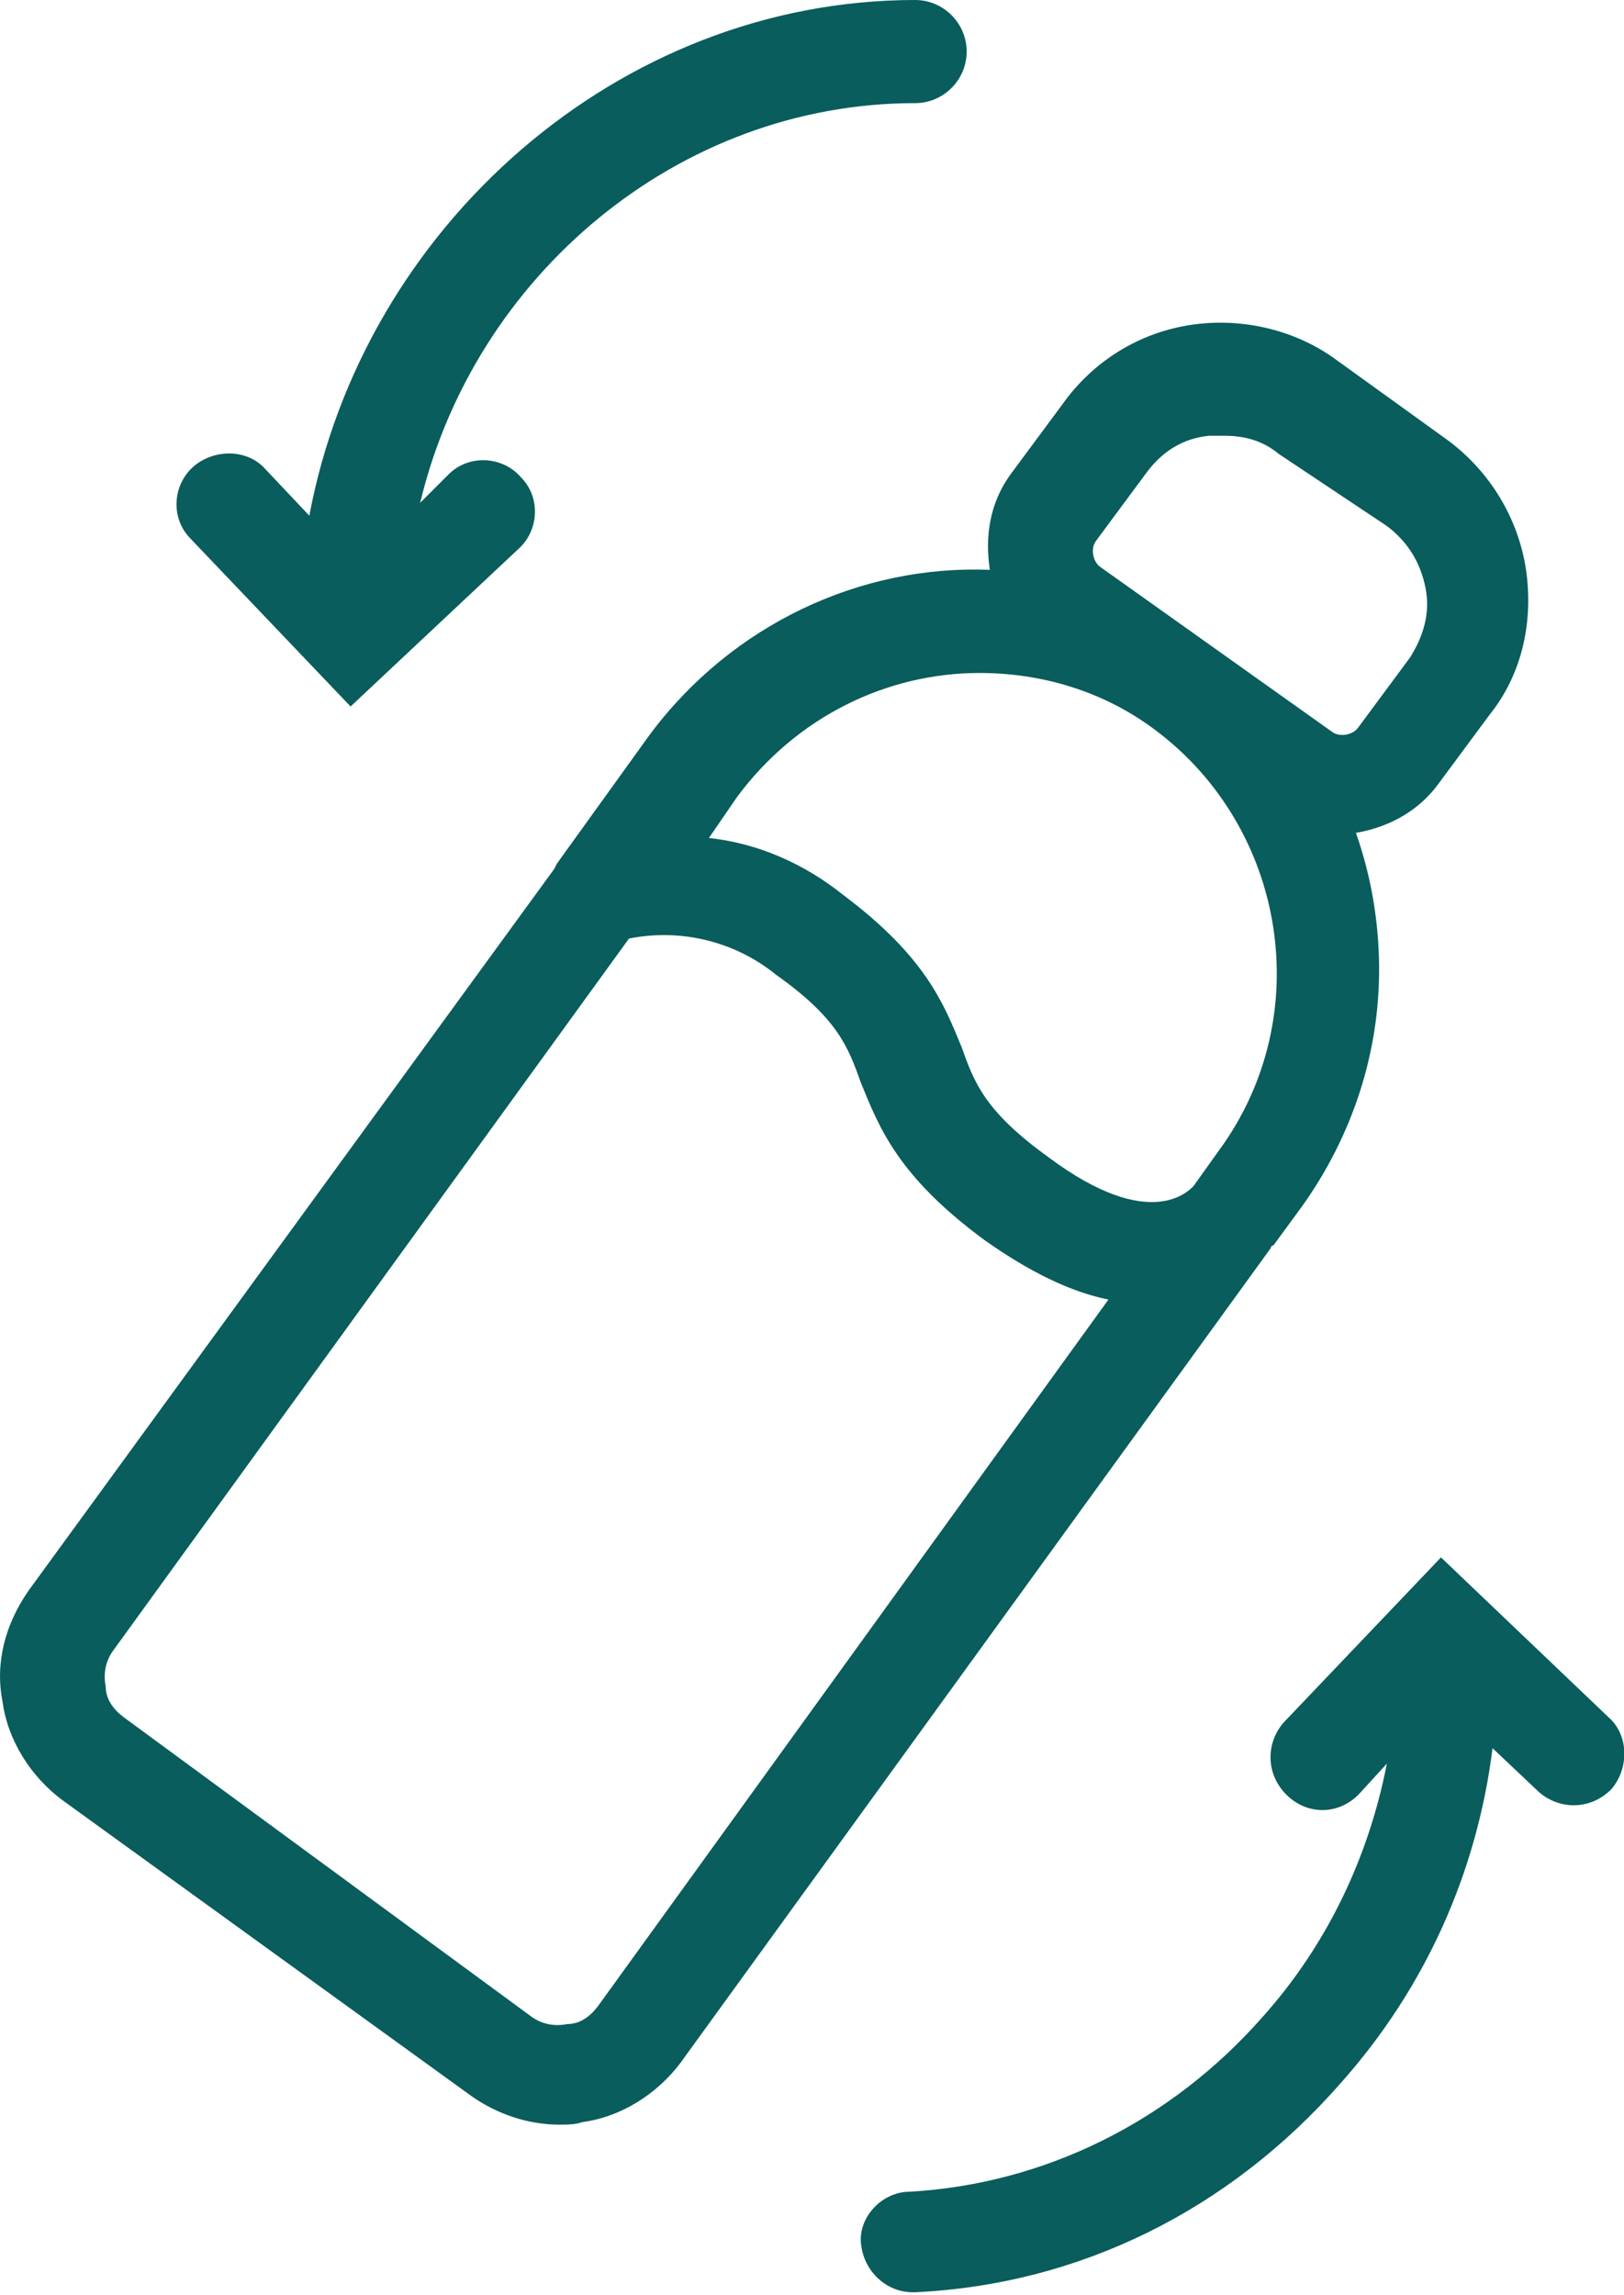<?xml version="1.0" encoding="utf-8"?>
<!-- Generator: Adobe Illustrator 27.8.1, SVG Export Plug-In . SVG Version: 6.00 Build 0)  -->
<svg version="1.1" id="Layer_1" xmlns="http://www.w3.org/2000/svg" xmlns:xlink="http://www.w3.org/1999/xlink" x="0px" y="0px"
	 viewBox="0 0 63 89" style="enable-background:new 0 0 63 89;" xml:space="preserve">
<style type="text/css">
	.st0{fill:#095D5C;}
</style>
<g id="Path_6394">
	<path class="st0" d="M59.2,22.1c-0.3-2-1.4-3.8-3-5l0,0c0,0,0,0,0,0l-4.3-3.1c-1.6-1.2-3.7-1.7-5.7-1.4c-2,0.3-3.8,1.4-5,3.1
		l-2,2.7c-0.8,1.1-1,2.4-0.8,3.7c-5-0.2-10,2.1-13.2,6.4l-3.6,5l-0.1,0.2L1.1,61.7c-0.9,1.3-1.3,2.8-1,4.3c0.2,1.5,1.1,2.9,2.3,3.8
		l15.9,11.5c1,0.7,2.2,1.1,3.4,1.1c0.3,0,0.6,0,0.9-0.1c1.5-0.2,2.9-1.1,3.8-2.3l22.9-31.6c0,0,0-0.1,0.1-0.1c0,0,0,0,0,0l1.1-1.5
		c2-2.8,3-6,3-9.2c0-1.8-0.3-3.6-0.9-5.3c1.2-0.2,2.4-0.8,3.2-1.9l2-2.7C59,26.2,59.5,24.2,59.2,22.1z M23.2,77.8
		c-0.3,0.4-0.7,0.7-1.2,0.7c-0.5,0.1-1,0-1.4-0.3L4.8,66.6c-0.4-0.3-0.7-0.7-0.7-1.2c-0.1-0.5,0-1,0.3-1.4l20-27.6
		c2-0.4,4.1,0.1,5.7,1.4c2.4,1.7,2.8,2.8,3.3,4.2c0.7,1.7,1.4,3.6,4.8,6.1c1.7,1.2,3.3,2,4.8,2.3L23.2,77.8z M47.3,44.6L46.3,46l0,0
		c-0.2,0.2-1.7,1.8-5.6-1.1c-2.5-1.8-2.9-2.9-3.4-4.3c-0.7-1.7-1.4-3.5-4.6-5.9c-1.5-1.2-3.3-2-5.2-2.2l1.1-1.6
		c2.3-3.1,5.8-4.8,9.4-4.8c2.4,0,4.8,0.7,6.8,2.2l0,0C49.9,32.1,51.1,39.4,47.3,44.6z M53.8,20.4c0.8,0.6,1.3,1.4,1.5,2.4
		c0.2,1-0.1,1.9-0.6,2.7l-2,2.7c-0.2,0.3-0.7,0.4-1,0.2l-4.5-3.2l-4.5-3.2c-0.3-0.2-0.4-0.7-0.2-1l2-2.7c0.6-0.8,1.4-1.3,2.4-1.4
		c0.2,0,0.4,0,0.6,0c0.8,0,1.5,0.2,2.1,0.7L53.8,20.4"/>
</g>
<g id="Path_17686">
	<path class="st0" d="M37.5,2c0,1.1-0.9,2-2,2c-9.2,0-17.1,6.7-19.2,15.5l1.1-1.1c0.8-0.8,2.1-0.7,2.8,0.1c0.8,0.8,0.7,2.1-0.1,2.8
		l-6.5,6.1l-6.2-6.5c-0.8-0.8-0.7-2.1,0.1-2.8s2.1-0.7,2.8,0.1L12,20C14.1,8.8,24,0,35.5,0C36.6,0,37.5,0.9,37.5,2z"/>
</g>
<g id="Path_17689">
	<path class="st0" d="M62.5,69.4c-0.8,0.8-2,0.8-2.8,0.1l-1.8-1.7c-0.6,4.8-2.6,9.3-5.9,13c-4.3,4.9-10.1,7.8-16.5,8.1h-0.1
		c-1,0-1.9-0.8-2-1.9C33.3,86,34.2,85,35.3,85c5.2-0.3,10.1-2.7,13.7-6.8c2.5-2.8,4.1-6.2,4.8-9.8l-1.1,1.2
		c-0.4,0.4-0.9,0.6-1.4,0.6c-0.5,0-1-0.2-1.4-0.6c-0.8-0.8-0.8-2-0.1-2.8l6.1-6.4l6.5,6.2C63.2,67.3,63.2,68.6,62.5,69.4z"/>
</g>
</svg>
